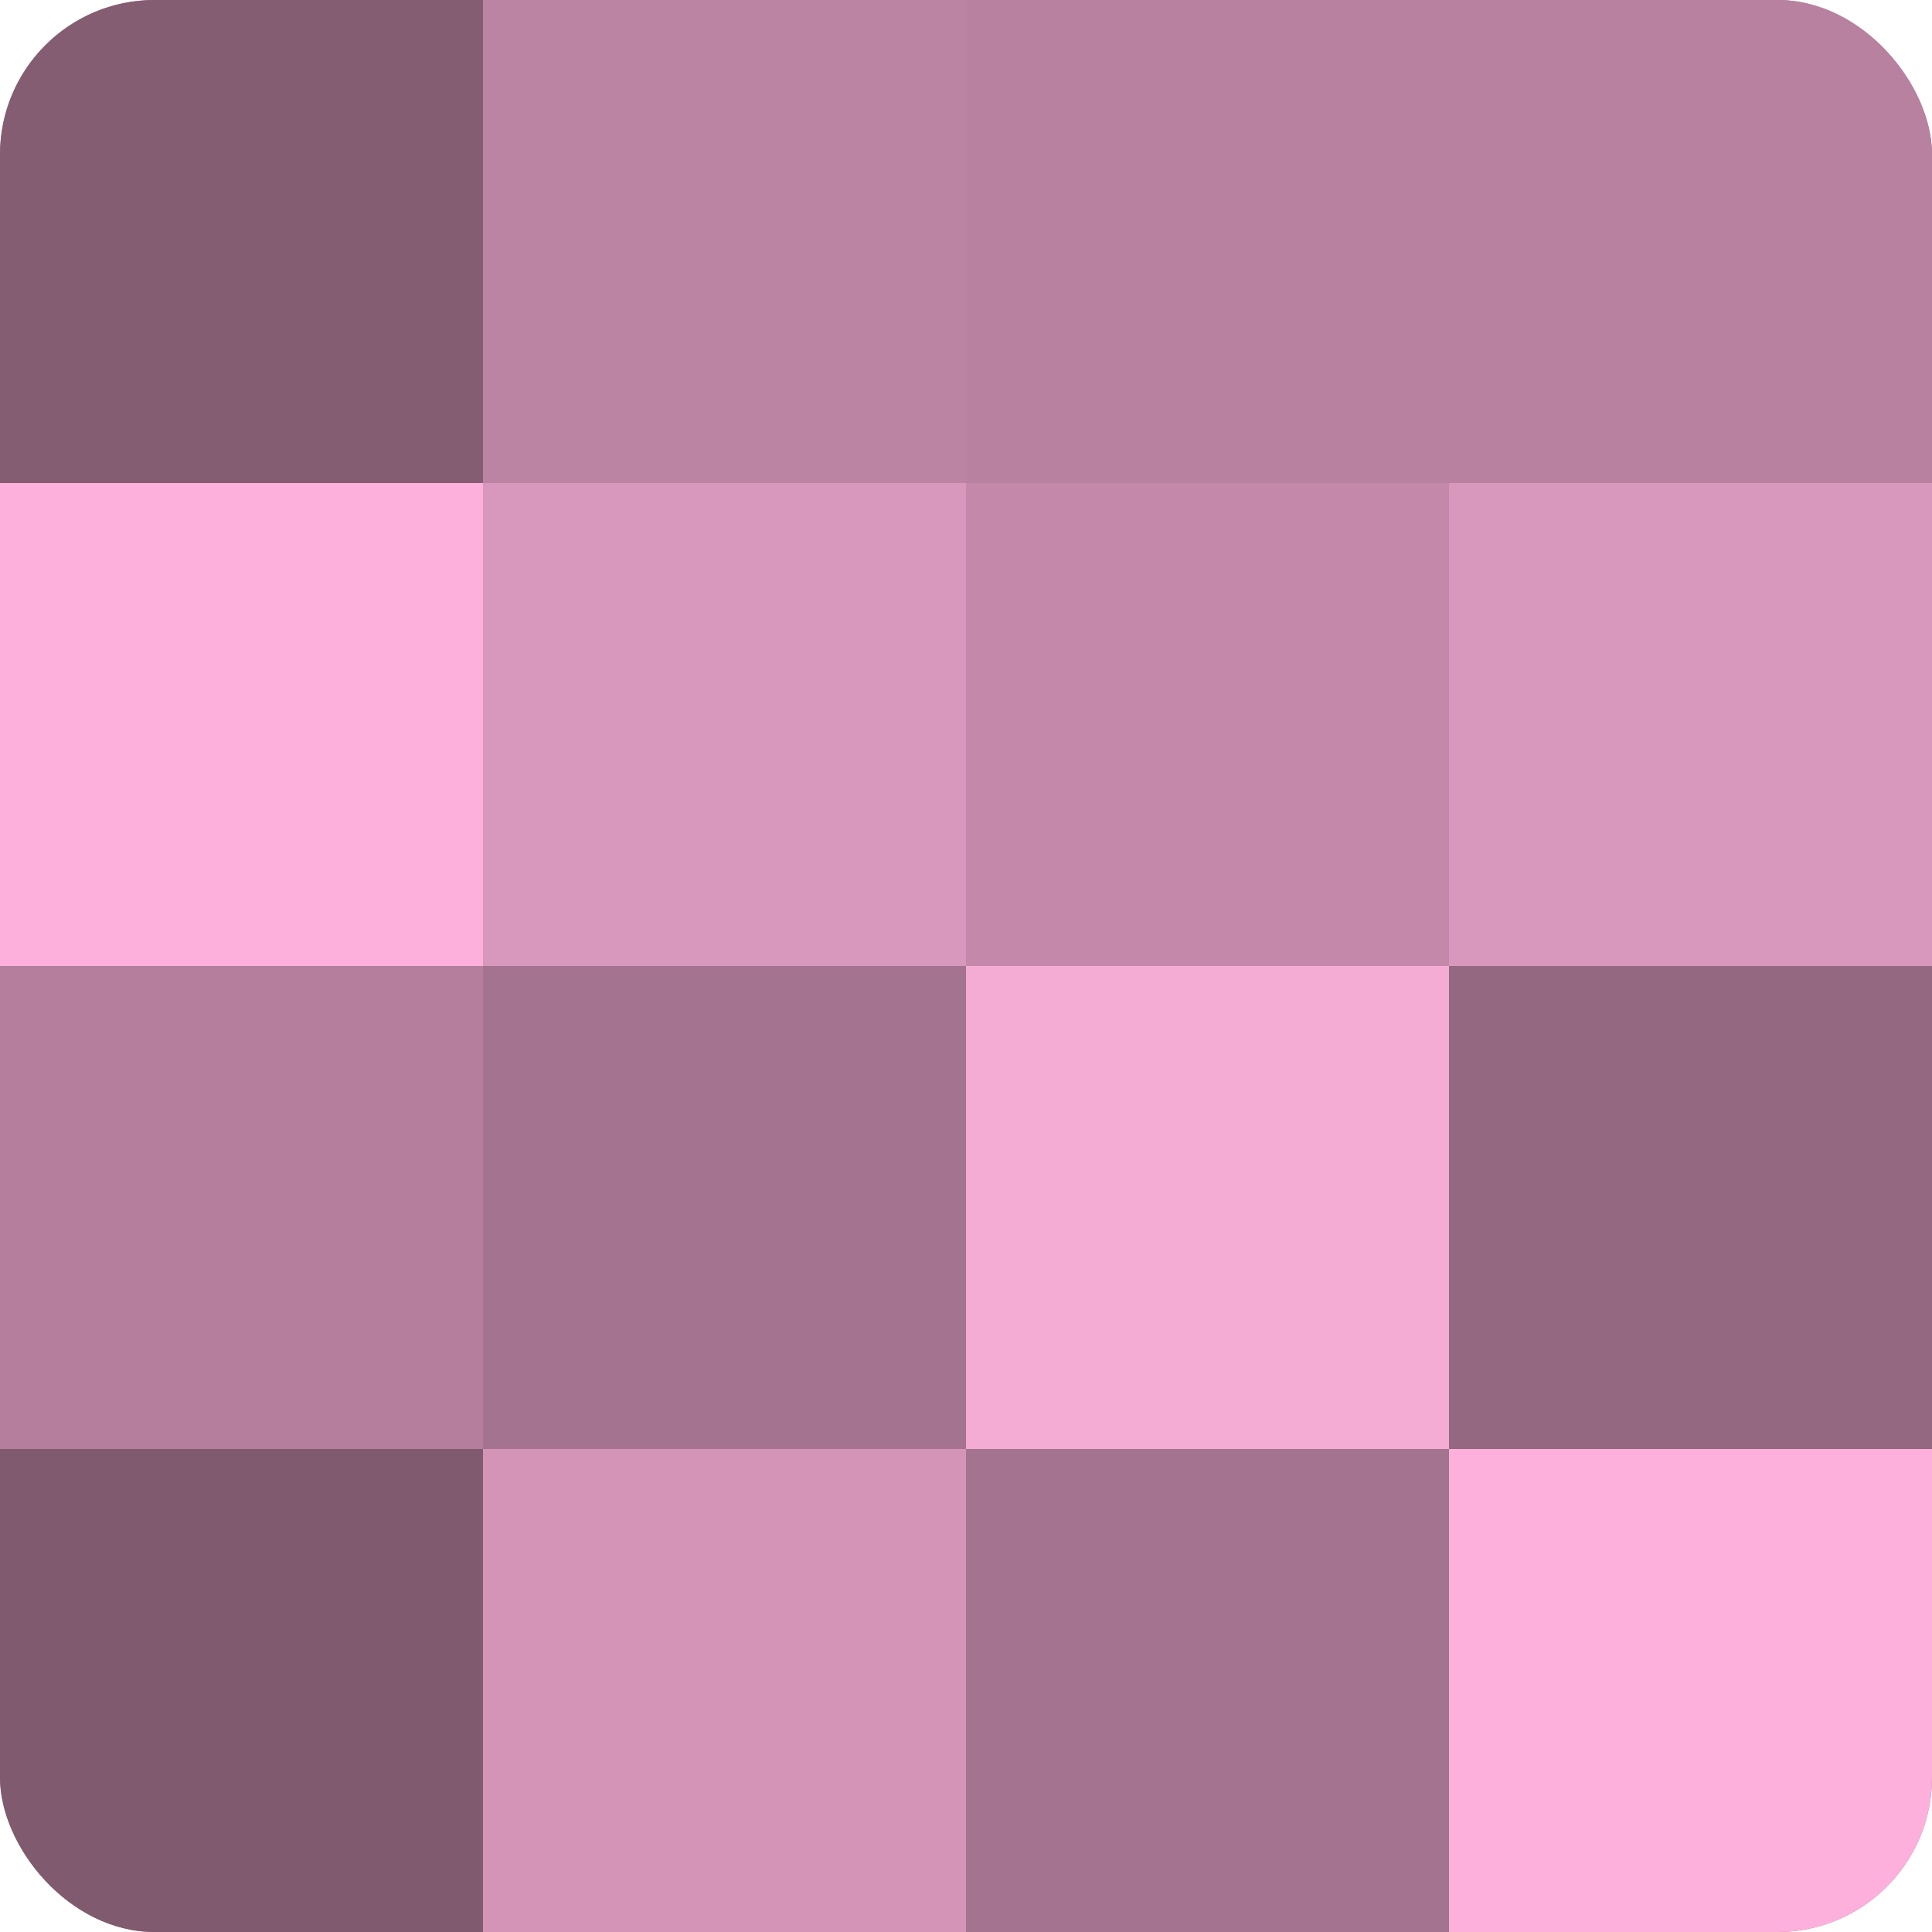 <?xml version="1.0" encoding="UTF-8"?>
<svg xmlns="http://www.w3.org/2000/svg" width="60" height="60" viewBox="0 0 100 100" preserveAspectRatio="xMidYMid meet"><defs><clipPath id="c" width="100" height="100"><rect width="100" height="100" rx="8" ry="8"/></clipPath></defs><g clip-path="url(#c)"><rect width="100" height="100" fill="#a0708b"/><rect width="25" height="25" fill="#845d73"/><rect y="25" width="25" height="25" fill="#fcb0db"/><rect y="50" width="25" height="25" fill="#b47e9c"/><rect y="75" width="25" height="25" fill="#805a6f"/><rect x="25" width="25" height="25" fill="#bc84a3"/><rect x="25" y="25" width="25" height="25" fill="#d897bc"/><rect x="25" y="50" width="25" height="25" fill="#a4738f"/><rect x="25" y="75" width="25" height="25" fill="#d494b8"/><rect x="50" width="25" height="25" fill="#b881a0"/><rect x="50" y="25" width="25" height="25" fill="#c489aa"/><rect x="50" y="50" width="25" height="25" fill="#f4abd4"/><rect x="50" y="75" width="25" height="25" fill="#a4738f"/><rect x="75" width="25" height="25" fill="#b881a0"/><rect x="75" y="25" width="25" height="25" fill="#d897bc"/><rect x="75" y="50" width="25" height="25" fill="#946881"/><rect x="75" y="75" width="25" height="25" fill="#fcb0db"/></g></svg>
